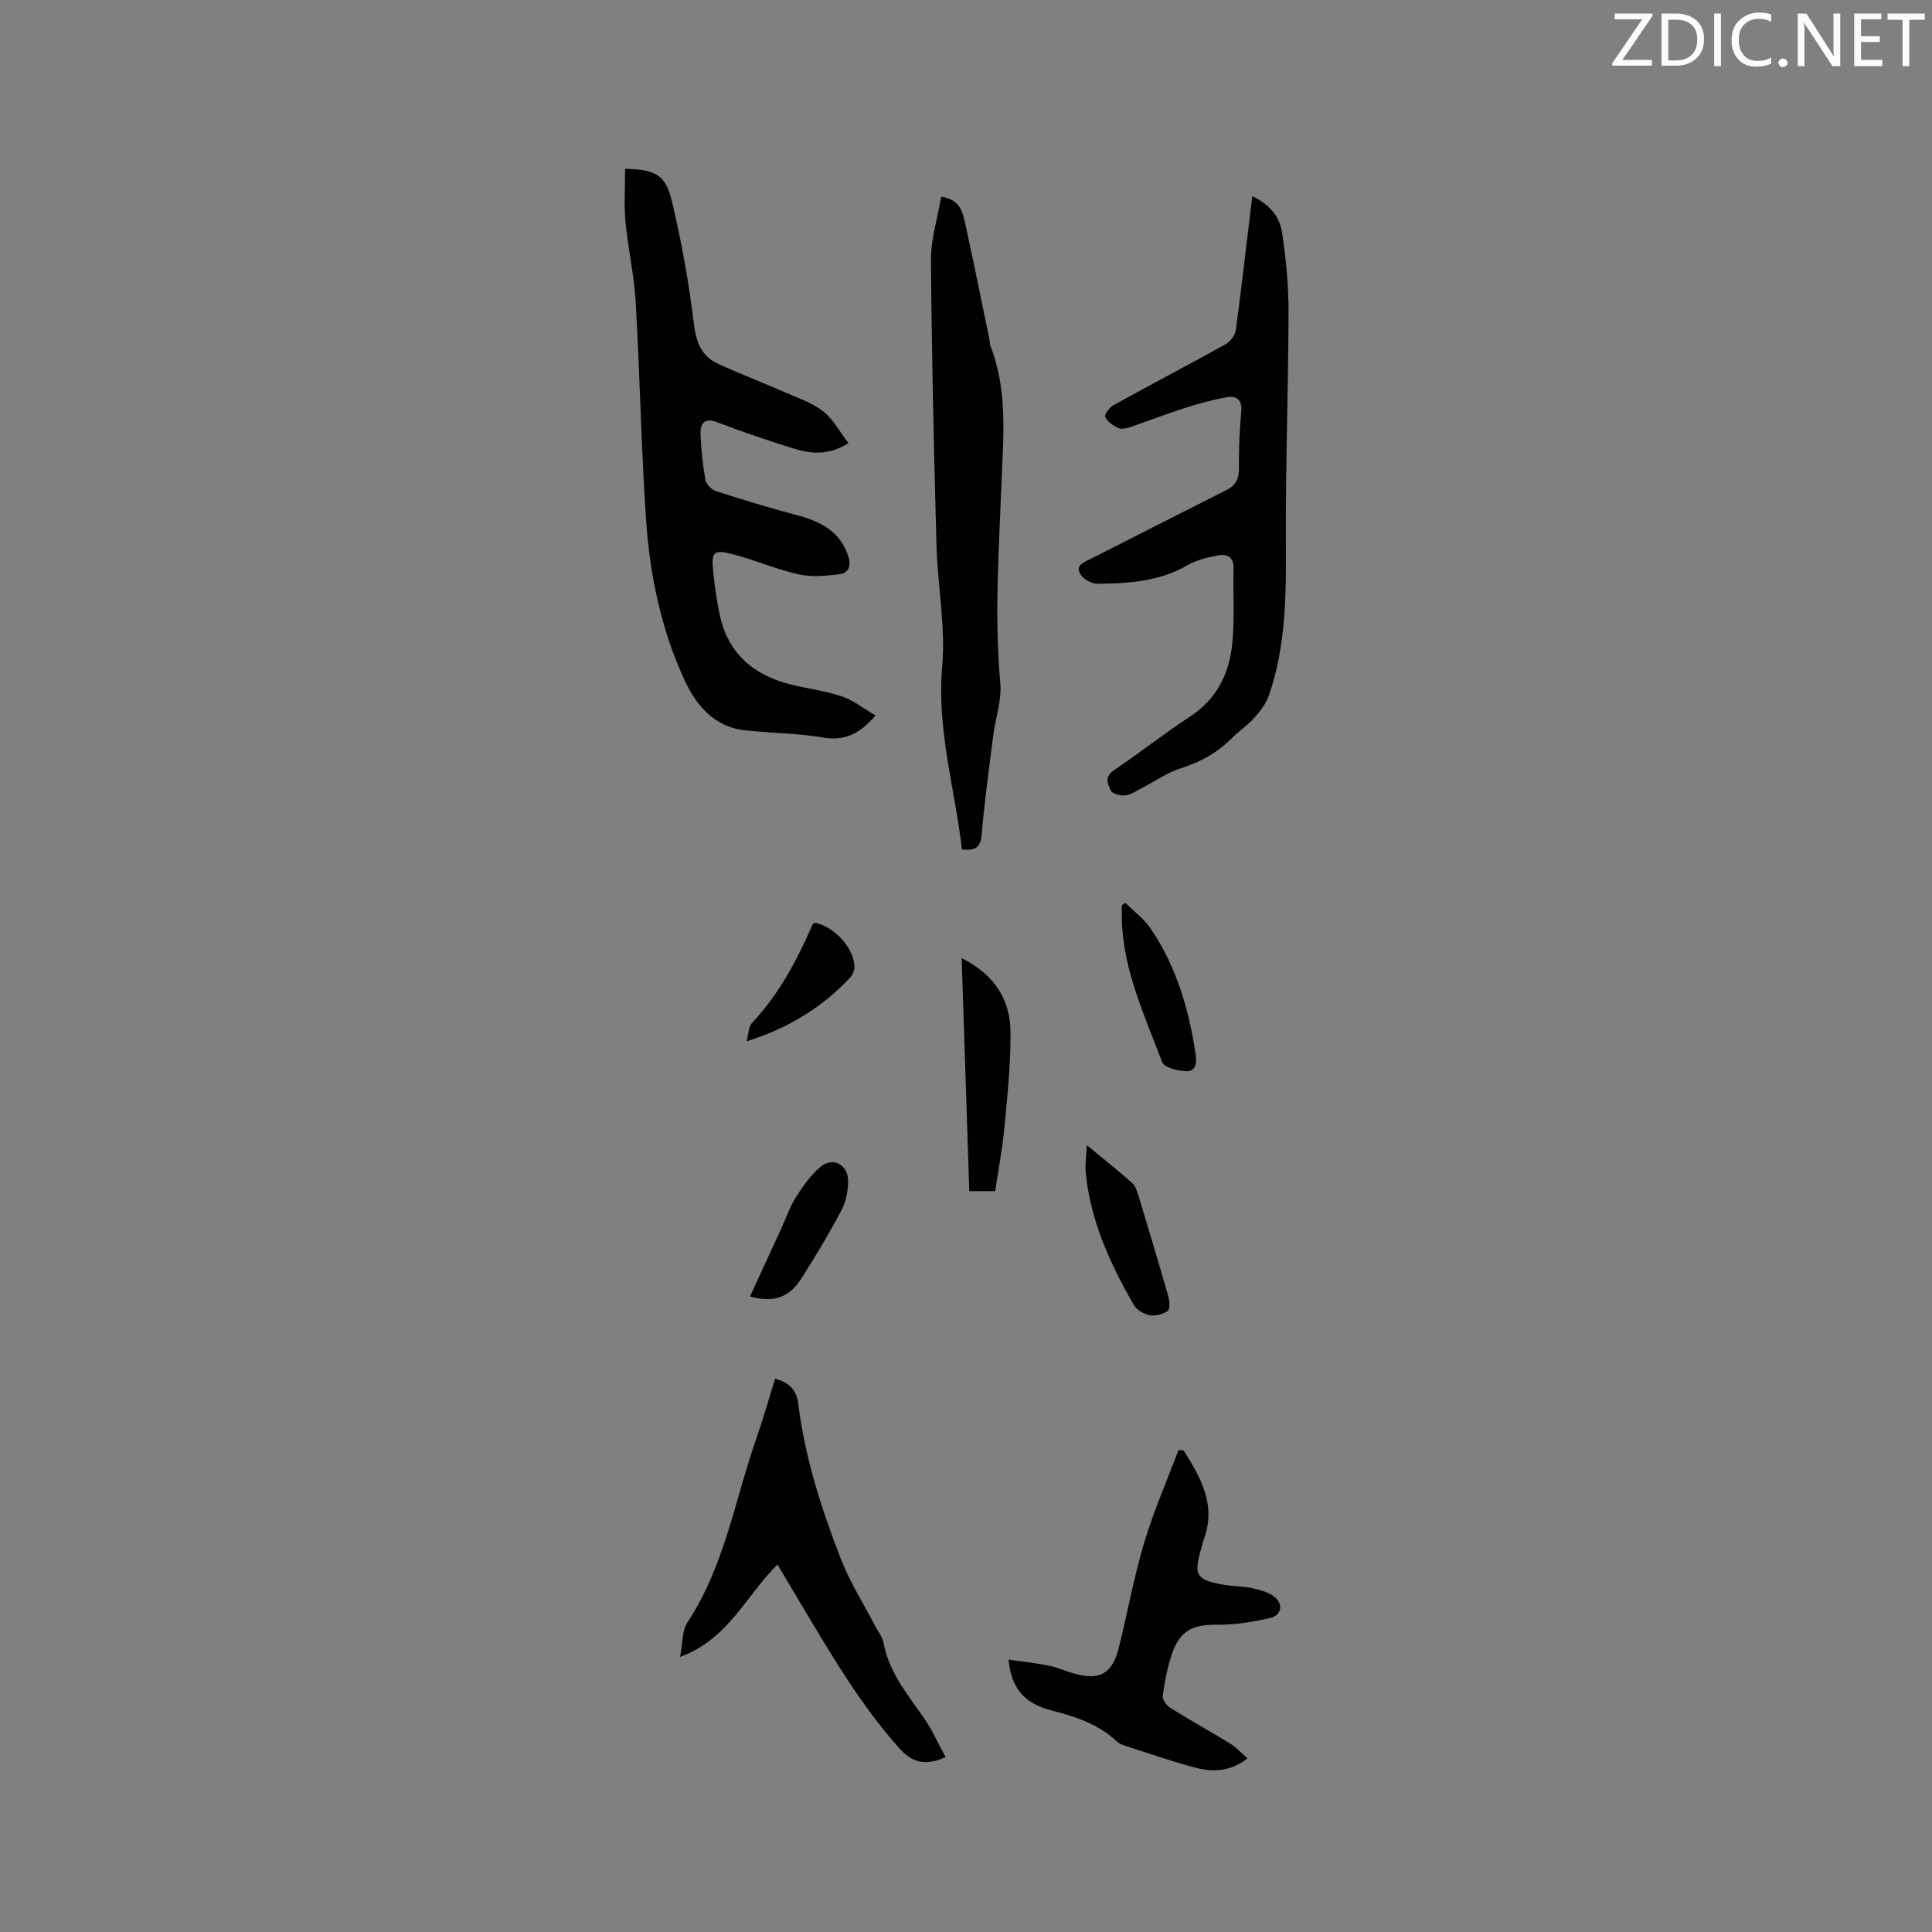 <svg enable-background="new 0 0 400 400" viewBox="0 0 400 400" xmlns="http://www.w3.org/2000/svg"><rect x="0" y="0" width="400" height="400" fill="#808080" stroke="none"/><g fill="#010100"><path d="m181.27 148.13c-3.46 4.04-6.58 5.28-10.89 4.56-5.31-.89-10.75-.9-16.12-1.48-6.43-.69-10.16-5.25-12.55-10.43-4.83-10.47-7.18-21.74-7.95-33.2-1.01-15.01-1.28-30.06-2.15-45.08-.32-5.58-1.6-11.1-2.12-16.68-.33-3.6-.06-7.25-.06-10.88 6.41.21 8.38 1.18 9.74 6.96 1.97 8.32 3.48 16.78 4.51 25.26.48 3.9 1.65 6.69 5.15 8.25 4.52 2.03 9.15 3.83 13.7 5.82 2.7 1.18 5.63 2.15 7.89 3.93 2.1 1.65 3.45 4.25 5.25 6.58-4.21 2.65-7.87 2.21-11.44 1.1-5.25-1.63-10.47-3.41-15.61-5.37-2.71-1.04-3.67.06-3.58 2.43.12 3.16.46 6.34 1.01 9.45.16.9 1.25 2.03 2.15 2.32 5.53 1.78 11.09 3.49 16.7 4.96 4.85 1.28 8.94 3.26 10.69 8.41.67 1.98.21 3.6-1.85 3.85-2.76.34-5.7.63-8.36.03-4.62-1.04-9.03-2.95-13.62-4.16-4.02-1.06-4.52-.53-4.1 3.6.3 2.95.72 5.9 1.32 8.79 1.66 7.98 6.85 12.55 14.53 14.51 3.59.91 7.32 1.36 10.81 2.52 2.36.8 4.41 2.47 6.95 3.95z"/><path d="m259.27 40.61c3.99 1.93 5.73 4.59 6.18 7.58.8 5.39 1.34 10.87 1.33 16.32-.04 15.89-.63 31.79-.55 47.68.06 10.75.05 21.43-3.49 31.72-.58 1.7-1.78 3.28-2.99 4.65-1.4 1.57-3.21 2.77-4.71 4.27-2.98 2.99-6.45 4.93-10.51 6.21-2.85.89-5.41 2.72-8.12 4.11-1.12.58-2.25 1.4-3.43 1.53-1 .11-2.69-.33-3.02-1.03-.58-1.23-1.37-2.8.6-4.13 5.36-3.62 10.44-7.64 15.85-11.18 5.54-3.63 8.11-8.92 8.72-15.11.51-5.14.14-10.36.26-15.54.06-2.39-1.34-3.07-3.22-2.7-2.16.42-4.43.94-6.3 2.02-5.84 3.4-12.25 3.79-18.7 3.85-1.22.01-2.99-1.03-3.56-2.09-.98-1.82.95-2.41 2.24-3.07 9.34-4.75 18.67-9.51 28.03-14.21 1.94-.98 2.65-2.33 2.63-4.53-.04-3.92.11-7.85.48-11.75.22-2.39-.94-3.3-2.86-2.98-2.99.5-5.94 1.32-8.83 2.24-3.82 1.22-7.55 2.69-11.35 3.98-.77.26-1.82.46-2.47.15-1.05-.5-2.22-1.31-2.66-2.29-.22-.48.92-1.99 1.76-2.45 7.69-4.25 15.49-8.32 23.17-12.59.98-.54 1.98-1.88 2.12-2.96 1.2-9 2.23-18.02 3.4-27.7z"/><path d="m199.16 175.87c-1.48-12.71-5.24-24.89-4.09-37.89.73-8.24-.95-16.66-1.18-25.02-.54-19.71-1-39.42-1.14-59.13-.03-4.33 1.36-8.67 2.11-13.1 3.79.54 4.42 3.02 4.93 5.34 1.77 8.06 3.39 16.15 5.07 24.23.09.41.03.87.18 1.26 3.68 9.4 2.66 19.17 2.29 28.88-.52 13.66-1.48 27.29-.23 40.98.33 3.58-1.02 7.31-1.48 10.98-.87 6.83-1.8 13.66-2.39 20.51-.24 2.61-1.36 3.25-4.07 2.96z"/><path d="m195.78 363.79c-4.16 1.83-6.8 1.26-9.54-1.79-7.72-8.59-13.53-18.41-19.41-28.23-1.94-3.25-3.87-6.51-5.86-9.85-6.56 6.45-10.15 15.47-20.17 19.13.56-2.85.39-5.44 1.53-7.16 7.65-11.58 9.77-25.17 14.21-37.91 1.42-4.09 2.61-8.26 3.94-12.52 2.91.73 4.44 2.3 4.8 5.21 1.38 11.15 4.8 21.78 8.85 32.18 1.87 4.8 4.69 9.23 7.08 13.83.58 1.12 1.48 2.19 1.7 3.38 1.11 6.09 4.91 10.67 8.31 15.52 1.77 2.54 3.03 5.43 4.56 8.21z"/><path d="m245.04 300.3c3.54 5.55 6.77 11.17 4.26 18.24-.28.8-.47 1.63-.7 2.44-1.45 5.13-.88 6.1 4.51 7.09 1.97.37 4.03.3 5.99.71 1.61.34 3.36.8 4.65 1.75 2.03 1.5 1.63 3.92-.79 4.46-3.56.8-7.26 1.43-10.89 1.39-5.15-.06-7.78 1.18-9.44 6.07-.94 2.79-1.49 5.73-1.9 8.65-.11.77.79 2.02 1.56 2.5 4.13 2.58 8.39 4.93 12.54 7.48 1.21.74 2.18 1.87 3.44 2.98-3.53 2.78-7.2 2.87-10.82 1.91-4.91-1.3-9.71-2.99-14.55-4.54-.59-.19-1.22-.46-1.66-.87-3.84-3.64-8.64-5.17-13.61-6.45-5.55-1.43-8.28-4.6-8.82-10.51 2.91.42 5.69.72 8.43 1.27 1.75.35 3.41 1.14 5.15 1.62 5.36 1.48 7.91.04 9.27-5.44 1.78-7.18 3.09-14.5 5.21-21.58 1.96-6.55 4.72-12.85 7.13-19.26.34.04.69.06 1.04.09z"/><path d="m199.1 198.37c7.03 3.54 10.08 8.79 10.12 15.43.04 6.53-.65 13.07-1.26 19.59-.41 4.39-1.25 8.73-1.92 13.22-1.55 0-3 0-5.36 0-.52-15.87-1.04-31.65-1.58-48.24z"/><path d="m225.02 237.09c3.61 2.99 6.58 5.34 9.4 7.86.71.64 1.04 1.8 1.34 2.78 2.09 6.87 4.15 13.75 6.12 20.65.28.97.39 2.67-.12 3.03-.99.7-2.57 1.11-3.76.88-1.21-.23-2.7-1.12-3.29-2.16-4.9-8.57-9-17.47-9.93-27.48-.15-1.53.12-3.11.24-5.56z"/><path d="m233 186.93c1.74 1.73 3.8 3.24 5.17 5.24 5.36 7.83 7.96 16.72 9.36 26 .25 1.65.2 3.65-1.88 3.61-1.75-.03-4.62-.75-5.05-1.9-3.59-9.56-8.03-18.92-8.34-29.42-.03-1.01 0-2.03 0-3.04.24-.16.49-.33.74-.49z"/><path d="m155.28 268.41c2.18-4.72 4.3-9.32 6.42-13.92 1.01-2.2 1.78-4.55 3.06-6.58 1.43-2.27 3.04-4.56 5.06-6.29 2.56-2.19 5.78-.54 5.77 2.9-.01 2.04-.44 4.29-1.38 6.07-2.51 4.75-5.3 9.37-8.17 13.93-2.57 4.07-5.77 5.31-10.76 3.89z"/><path d="m168.7 191.04c4.09.8 8.19 5.32 8.2 9.2 0 .74-.4 1.65-.92 2.19-5.74 6.13-12.66 10.39-21.41 13.18.44-1.62.4-3.04 1.09-3.77 5.59-5.96 9.36-13 12.56-20.41.07-.17.31-.26.48-.39z"/></g><path d="m342.2 3.2-6.3 9.2h6.1v1.2h-8.2v-.5l6.2-9.1h-5.7v-1.2h7.8v.4z" fill="#fbfafc"/><path d="m344 13.7v-10.9h3.1c1.6 0 3 .5 4.1 1.4 1.1 1 1.6 2.2 1.6 3.9s-.5 3-1.6 4-2.5 1.5-4.2 1.5h-3zm1.4-9.6v8.4h1.6c1.4 0 2.5-.4 3.2-1.1.8-.8 1.2-1.8 1.2-3.2s-.4-2.4-1.2-3.1-1.8-1-3.1-1z" fill="#fbfafc"/><path d="m356.3 2.8v10.9h-1.4v-10.9z" fill="#fbfafc"/><path d="m366.6 13.2c-.8.4-1.8.6-3 .6-1.6 0-2.8-.5-3.7-1.5s-1.4-2.3-1.4-3.9c0-1.7.5-3.2 1.6-4.2s2.4-1.6 4-1.6c1 0 1.9.1 2.6.4v1.5c-.8-.4-1.6-.6-2.6-.6-1.2 0-2.2.4-3 1.2s-1.1 1.9-1.1 3.3c0 1.3.4 2.3 1.1 3.1s1.6 1.1 2.8 1.1c1.1 0 2-.2 2.8-.7v1.3z" fill="#fbfafc"/><path d="m368.2 13c0-.3.1-.5.3-.6.2-.2.4-.3.6-.3.3 0 .5.1.7.3s.3.4.3.6-.1.5-.3.6c-.2.2-.4.3-.7.3s-.5-.1-.6-.3c-.2-.2-.3-.4-.3-.6z" fill="#fbfafc"/><path d="m381.1 13.7h-1.7l-5.5-8.4c-.2-.2-.3-.5-.4-.7 0 .2.1.8.1 1.5v7.6h-1.4v-10.9h1.8l5.3 8.3c.3.4.4.6.4.8 0-.3-.1-.8-.1-1.6v-7.5h1.4v10.9z" fill="#fbfafc"/><path d="m389.7 13.7h-5.8v-10.9h5.6v1.2h-4.2v3.5h3.9v1.2h-3.9v3.7h4.4z" fill="#fbfafc"/><path d="m398.4 4.1h-3.1v9.6h-1.4v-9.6h-3.1v-1.3h7.7v1.3z" fill="#fbfafc"/></svg>